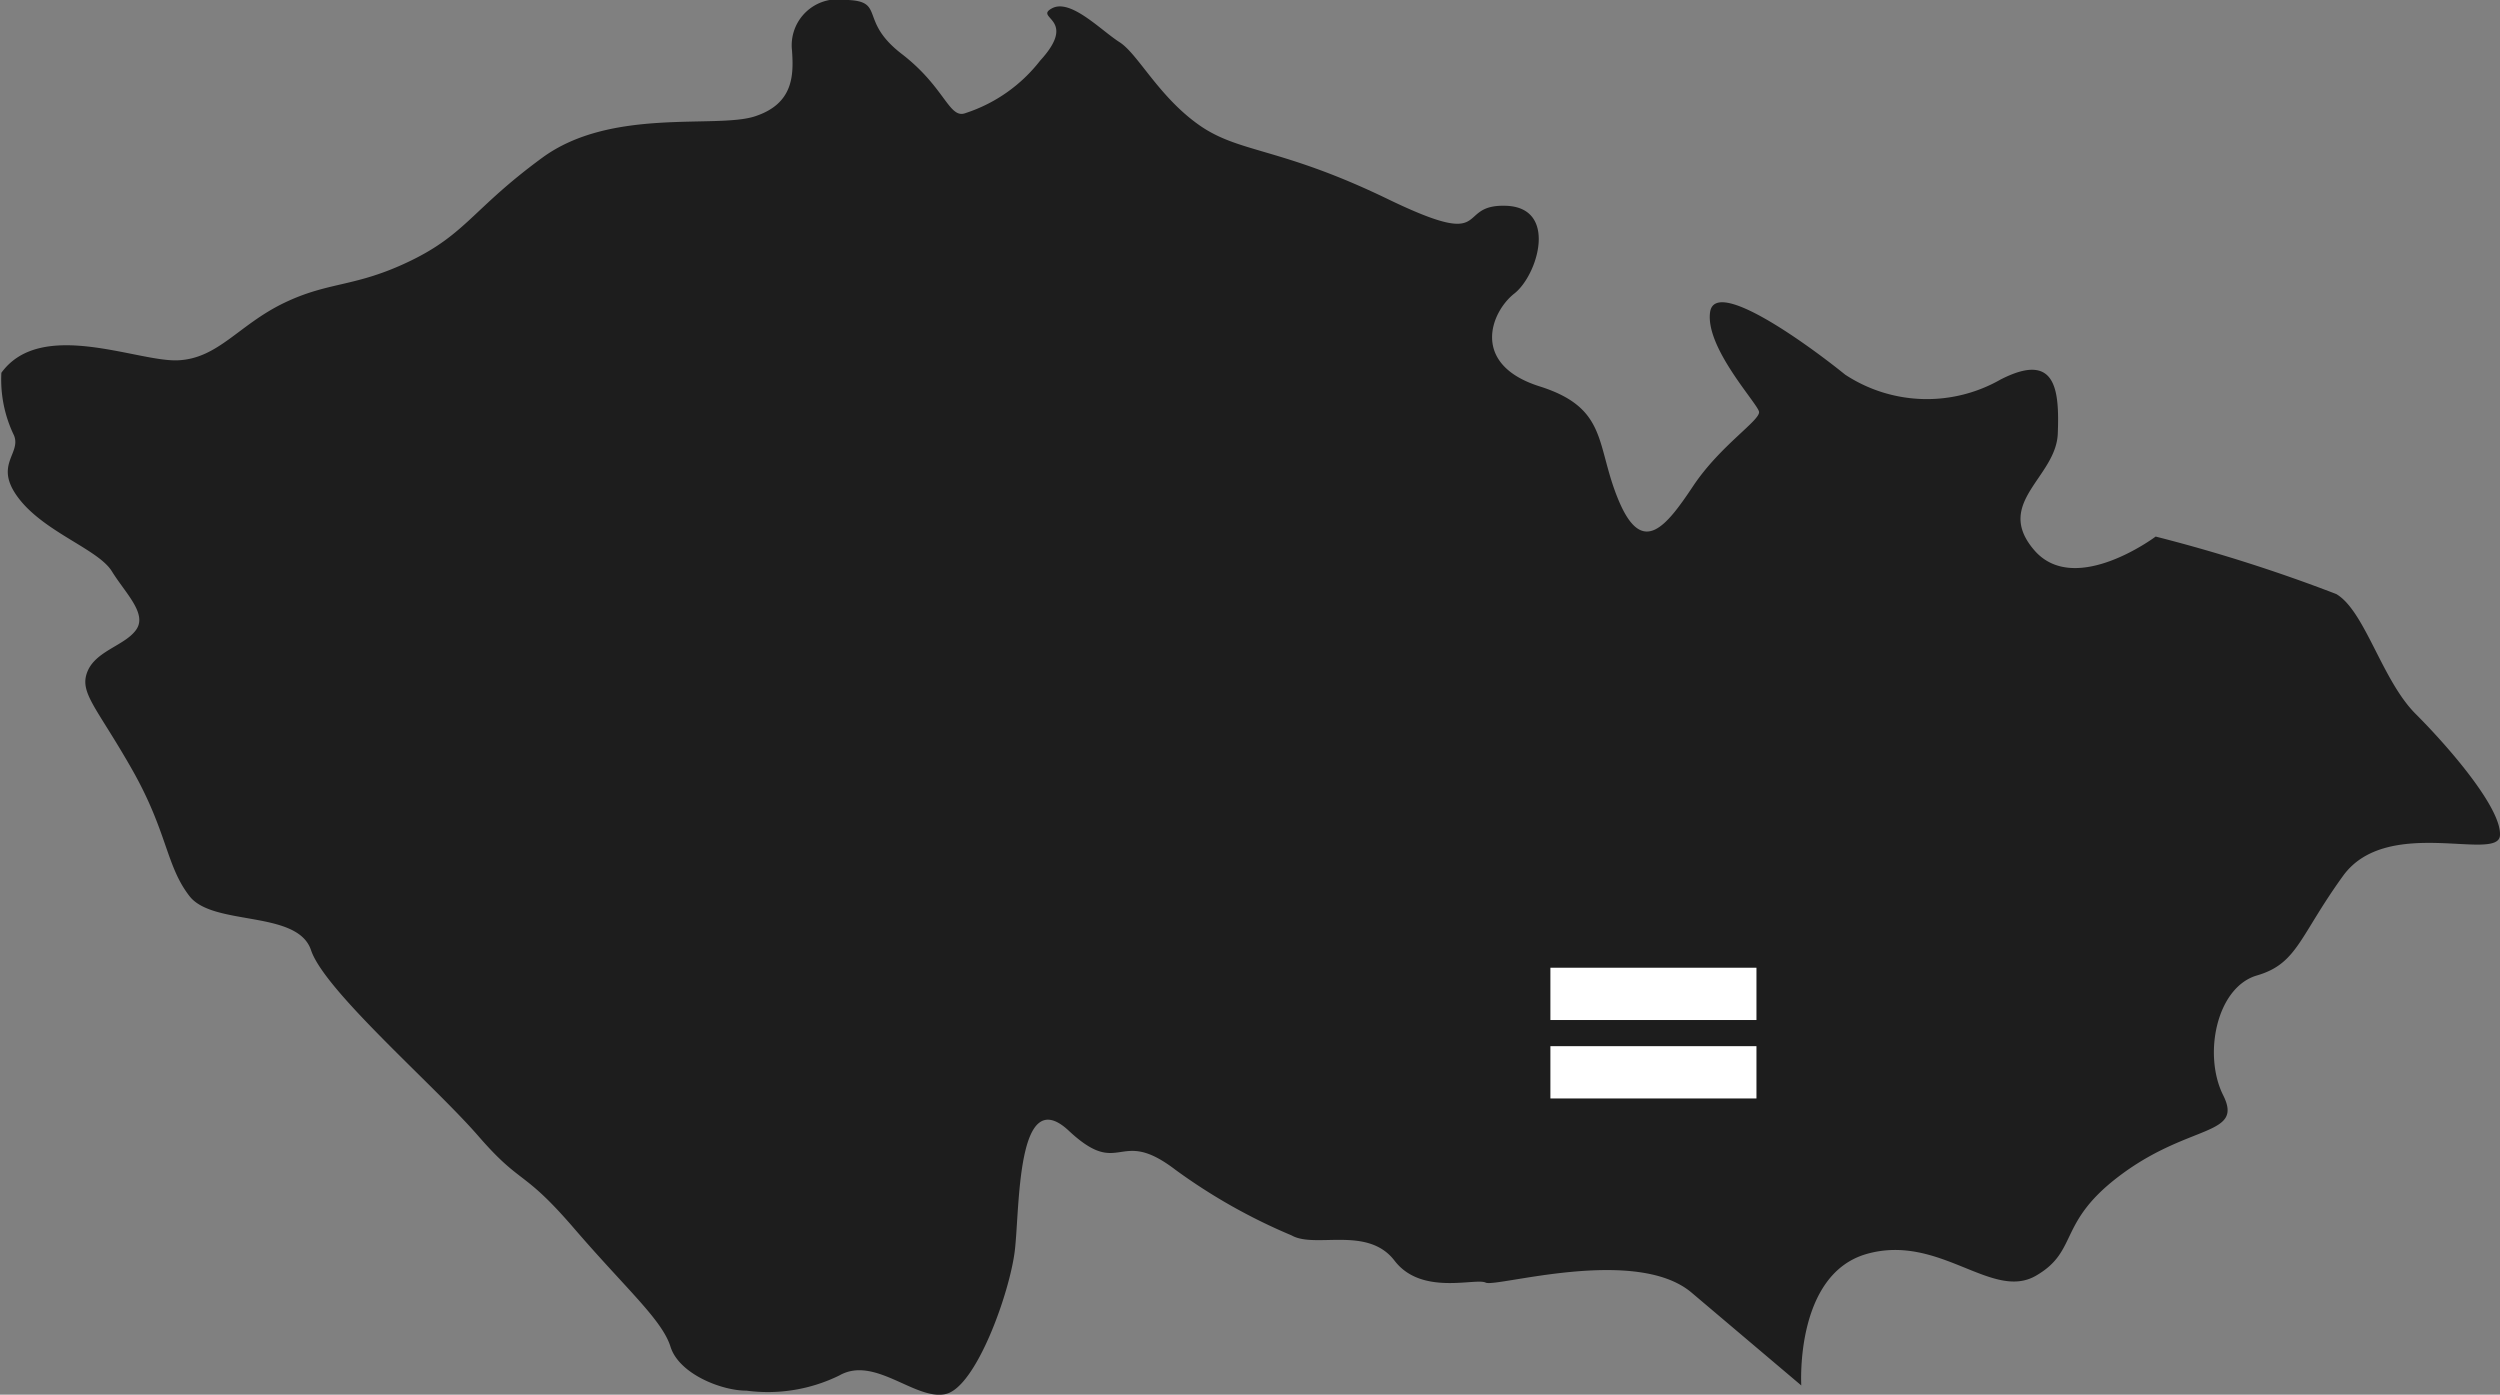 <svg id="Component_38_1" data-name="Component 38 – 1" xmlns="http://www.w3.org/2000/svg" width="99.974" height="55.771" viewBox="0 0 99.974 55.771">
  <rect x="0" y="0" width="99.974" height="55.771" fill="#808080" stroke="none"/>
  <g id="Layer_1_8_">
    <path id="Path_2030" data-name="Path 2030" d="M7.007,81.457a5.114,5.114,0,0,0,.506,2.5c.3.742-.844,1.181.2,2.531s3.172,2.024,3.712,2.9,1.417,1.687.979,2.328-1.62.843-1.957,1.687.371,1.417,1.789,3.915,1.35,3.847,2.295,5.062,4.319.54,4.859,2.16,4.928,5.4,6.683,7.424,1.754,1.282,3.846,3.712,3.51,3.645,3.847,4.724,2.025,1.755,3.037,1.755a6.494,6.494,0,0,0,3.712-.607c1.417-.81,3.037,1.012,4.252.742s2.565-4.049,2.767-5.736.067-6.749,2.16-4.792,1.957-.2,4.252,1.552a22.835,22.835,0,0,0,4.657,2.632c.945.54,3.037-.4,4.117,1.012s3.24.675,3.645.877,6.006-1.485,8.233.4,4.387,3.712,4.387,3.712-.27-4.454,2.632-5.264,4.994,1.89,6.749.877.81-2.16,3.509-4.117,4.792-1.485,3.982-3.1-.27-4.319,1.35-4.792,1.687-1.552,3.442-3.981,6.209-.54,6.276-1.62-2.025-3.51-3.374-4.859-2.025-4.117-3.172-4.792A63.664,63.664,0,0,0,93.156,88s-3.239,2.43-4.859.54.877-2.9.945-4.656-.067-3.307-2.295-2.16a5.944,5.944,0,0,1-6.209-.2c-1.417-1.147-5.2-3.914-5.4-2.5s1.89,3.644,1.957,3.982-1.552,1.35-2.632,2.97-2.025,2.835-2.97.607-.4-3.712-3.172-4.589-1.957-2.97-1.012-3.712,1.755-3.442-.337-3.51-.4,1.823-4.724-.269-5.939-1.822-7.558-2.969-2.43-2.835-3.172-3.307-1.957-1.754-2.7-1.35,1.08.4-.472,2.092a6.209,6.209,0,0,1-2.97,2.092c-.675.27-.81-1.012-2.565-2.362s-.607-2.126-2.261-2.16a1.839,1.839,0,0,0-2.126,2.025c.068.979.067,2.126-1.485,2.632s-5.736-.371-8.5,1.653S25.6,75.89,23.374,76.97s-3.24.81-5.062,1.687-2.632,2.227-4.252,2.295-5.466-1.687-7.054.5Z" transform="translate(-6.952 -66.543)" fill="#1d1d1d" fill-rule="evenodd"/>
  </g>
  <g id="Group_1651" data-name="Group 1651" transform="translate(62 38.699)">
    <rect id="Rectangle_639" data-name="Rectangle 639" width="8.24" height="2.091" transform="translate(0 0)" fill="#fff"/>
    <rect id="Rectangle_640" data-name="Rectangle 640" width="8.24" height="2.091" transform="translate(0 3.137)" fill="#fff"/>
  </g>
</svg>
